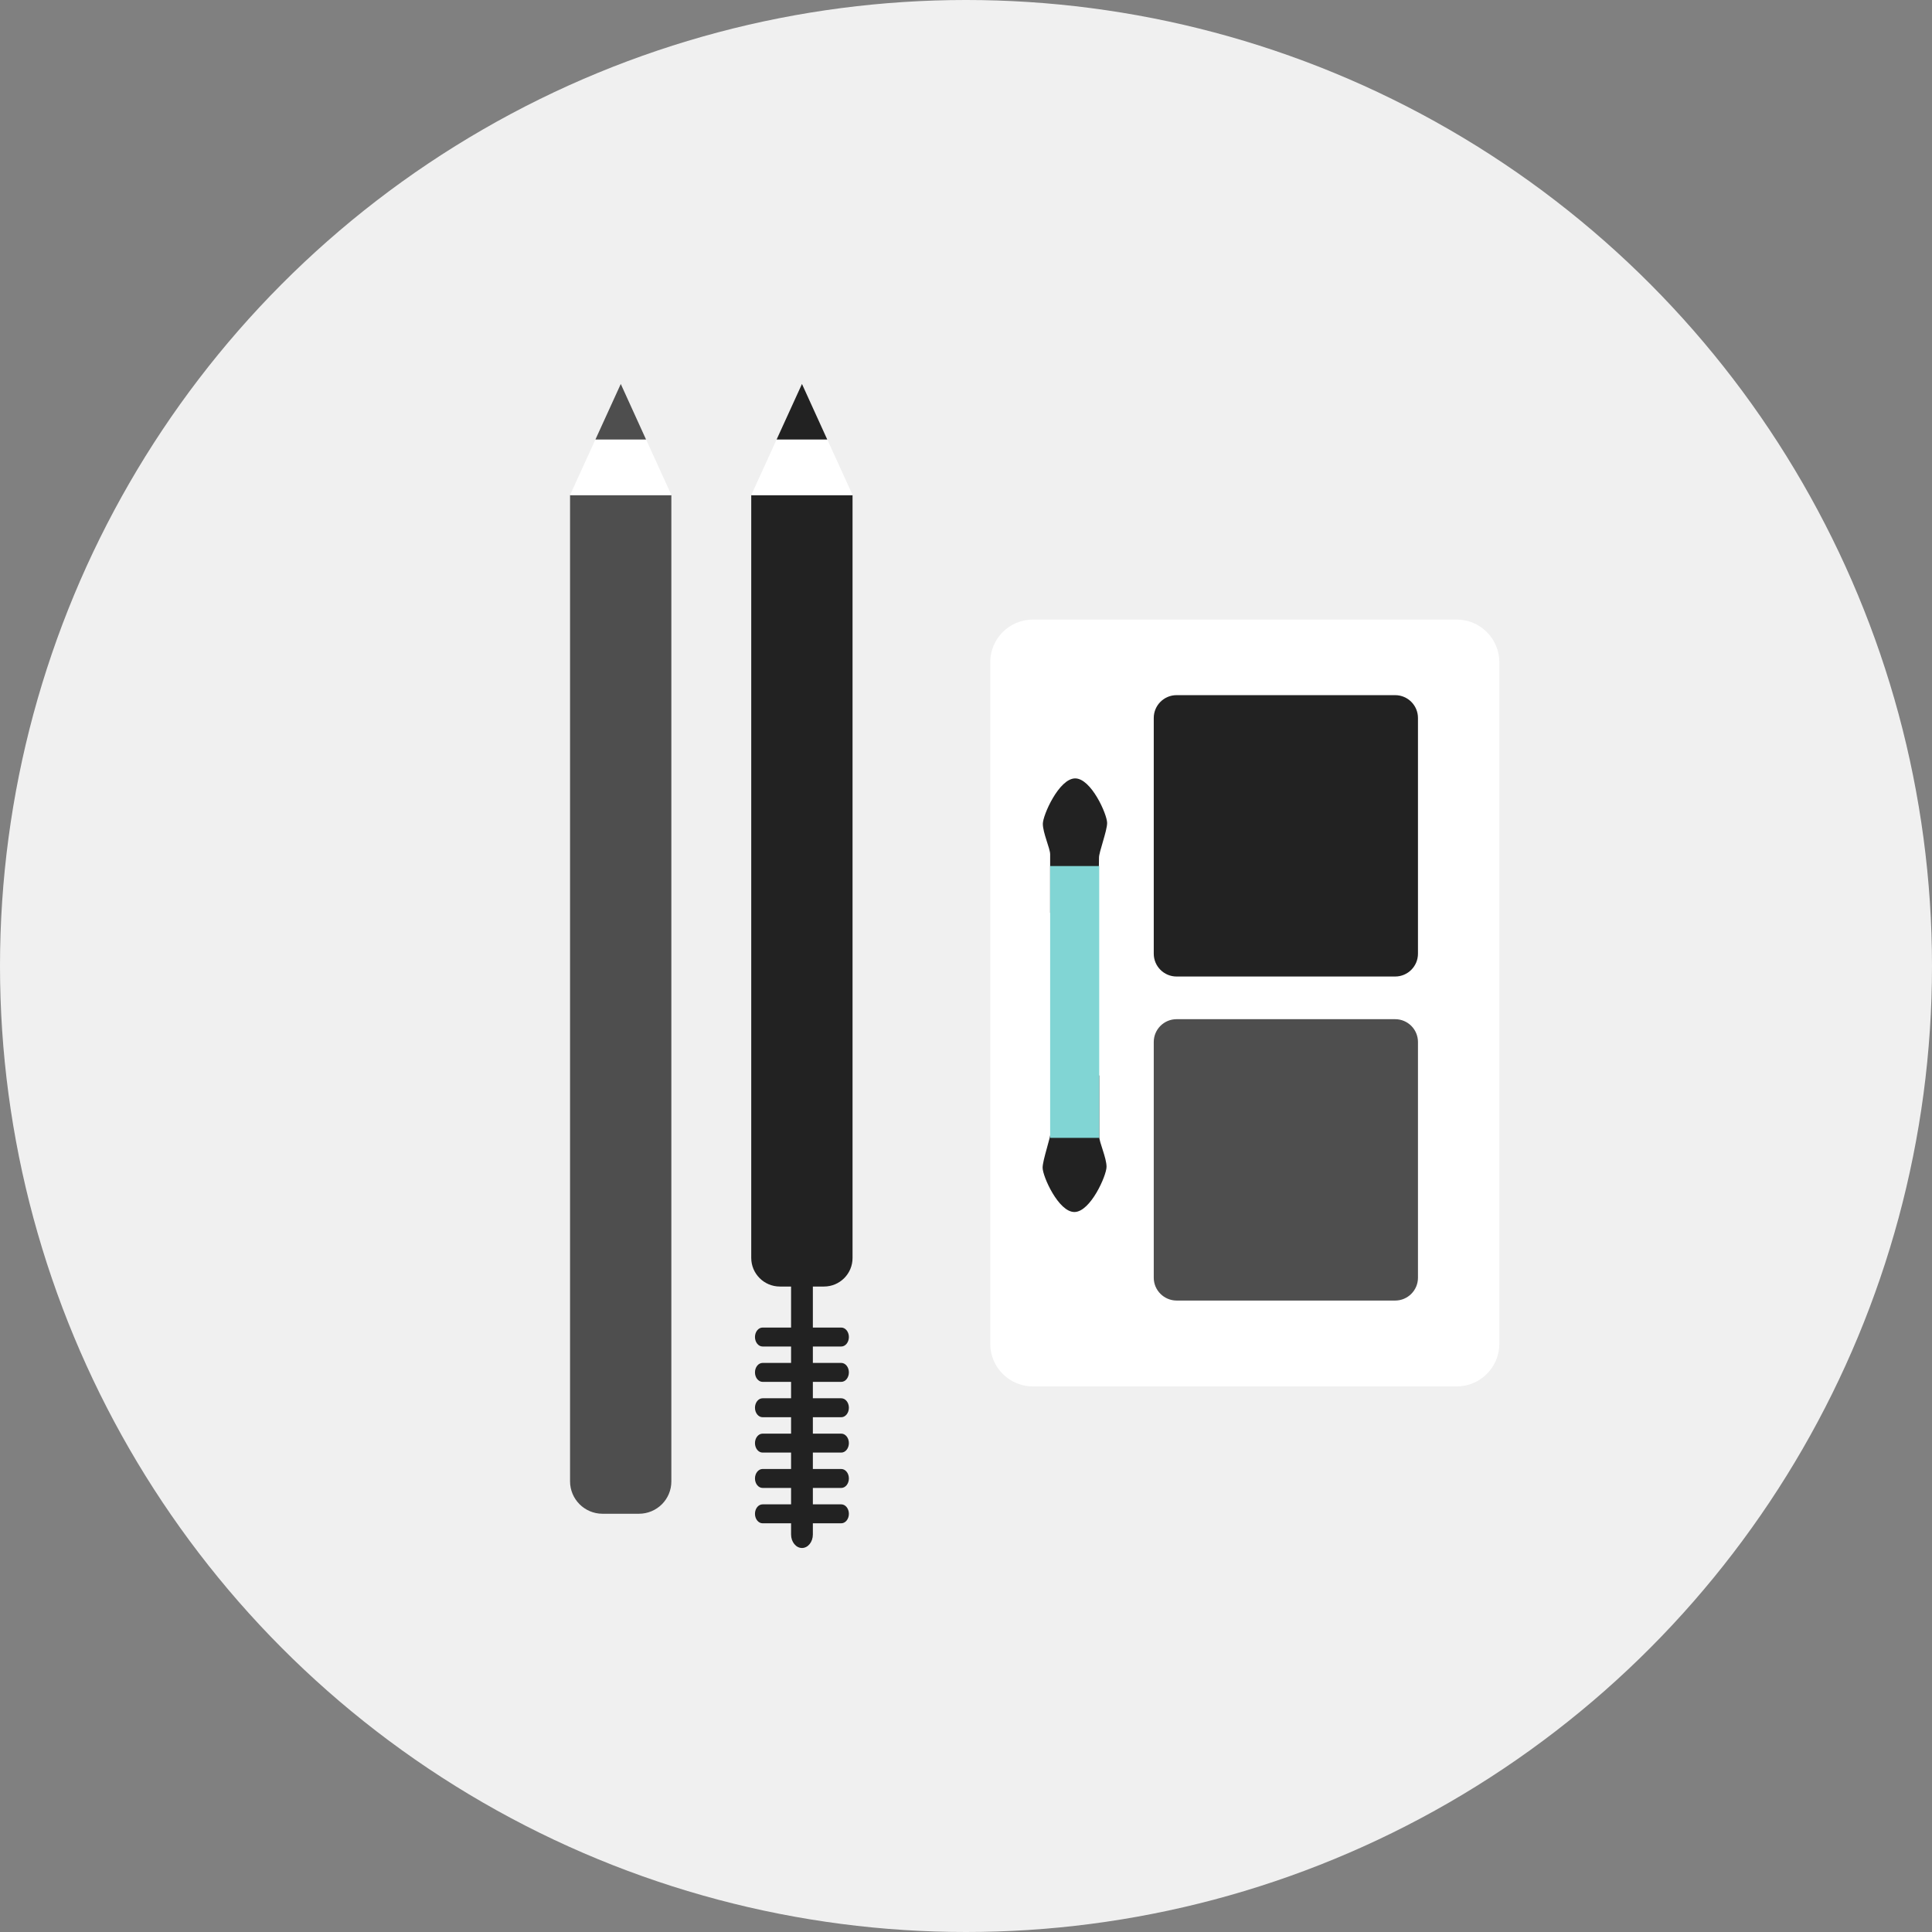 <?xml version="1.0" encoding="utf-8"?>
<!-- Generator: Adobe Illustrator 27.4.0, SVG Export Plug-In . SVG Version: 6.00 Build 0)  -->
<svg version="1.1" id="Слой_1" xmlns="http://www.w3.org/2000/svg" xmlns:xlink="http://www.w3.org/1999/xlink" x="0px" y="0px"
	 viewBox="0 0 259 259" style="enable-background:new 0 0 259 259;" xml:space="preserve">
<rect x="0" y="0" width="259" height="259" fill="#808080" stroke="none"/>
<style type="text/css">
	.st0{fill:#F0F0F0;}
	.st1{fill:#F0D283;}
	.st2{fill:#222222;}
	.st3{fill:#81D5D4;}
	.st4{fill:#FFFFFF;}
	.st5{fill:#FF7A7B;}
	.st6{opacity:0.46;}
	.st7{clip-path:url(#SVGID_00000000195022146793202460000010370730573941396378_);}
	.st8{clip-path:url(#SVGID_00000018237422048896607650000014354381114506249655_);}
	.st9{clip-path:url(#SVGID_00000130614847155165006100000016080971959097305780_);}
	.st10{clip-path:url(#SVGID_00000148662223873140672260000007498118974521250228_);}
	.st11{clip-path:url(#SVGID_00000142175840539809609640000016003691176345284749_);}
	.st12{clip-path:url(#SVGID_00000115472610878464969590000009480718537376504744_);}
	.st13{fill:#4E4E4E;}
	.st14{fill-rule:evenodd;clip-rule:evenodd;fill:#FF7A7B;}
	.st15{fill-rule:evenodd;clip-rule:evenodd;fill:#81D5D4;}
	.st16{fill-rule:evenodd;clip-rule:evenodd;fill:#272727;}
	.st17{fill-rule:evenodd;clip-rule:evenodd;fill:#FFFFFF;}
	.st18{fill-rule:evenodd;clip-rule:evenodd;fill:#F0D283;}
	.st19{clip-path:url(#SVGID_00000005239213887136244280000013693367318051954336_);}
	.st20{clip-path:url(#SVGID_00000102518448407221856700000012711922365503661195_);}
	.st21{opacity:0.47;}
	.st22{clip-path:url(#SVGID_00000119098490847725823150000001900247221908251297_);}
	.st23{clip-path:url(#SVGID_00000067209564399563463420000017254512950647607950_);}
	.st24{fill:#272727;}
	.st25{clip-path:url(#SVGID_00000101082781683533958760000010101092789055518367_);}
	.st26{clip-path:url(#SVGID_00000043447855563678080830000003576370794321824944_);}
	.st27{fill:none;}
	.st28{clip-path:url(#SVGID_00000163063640527484012950000007102397868380845211_);}
	.st29{clip-path:url(#SVGID_00000077299134815225649570000016442846102144593814_);}
	.st30{clip-path:url(#SVGID_00000030445985318069572940000014878295604914070178_);}
	.st31{clip-path:url(#SVGID_00000148633911333246249830000002264419949874012833_);}
	.st32{clip-path:url(#SVGID_00000053529167631533657110000017354447522687500978_);}
	.st33{clip-path:url(#SVGID_00000077308966381593132470000007558916586422968481_);}
	.st34{clip-path:url(#SVGID_00000177472704151272548850000010721242002157356977_);}
</style>
<g>
	<g>
		<g>
			<g>
				<circle class="st0" cx="129.5" cy="129.5" r="129.5"/>
			</g>
		</g>
	</g>
	<g>
		<path class="st2" d="M110.46,172.47h-5.91c-2.12,0-3.84-1.72-3.84-3.84V66.37h13.58v102.26
			C114.3,170.75,112.58,172.47,110.46,172.47z"/>
	</g>
	<g>
		<polygon class="st4" points="107.51,51.47 100.71,66.37 114.3,66.37 		"/>
	</g>
	<g>
		<polygon class="st2" points="107.51,51.47 104.11,58.92 110.9,58.92 		"/>
	</g>
	<g>
		<path class="st2" d="M107.51,144.2c0.8,0,1.46,0.81,1.46,1.81v59.7c0,1-0.65,1.81-1.46,1.81c-0.8,0-1.46-0.81-1.46-1.81v-59.7
			C106.05,145.01,106.7,144.2,107.51,144.2z"/>
	</g>
	<g>
		<path class="st2" d="M102.23,201.67h10.55c0.56,0,1.02,0.57,1.02,1.27c0,0.7-0.46,1.27-1.02,1.27h-10.55
			c-0.56,0-1.02-0.57-1.02-1.27C101.21,202.23,101.67,201.67,102.23,201.67z"/>
	</g>
	<g>
		<path class="st2" d="M102.23,196.93h10.55c0.56,0,1.02,0.57,1.02,1.27s-0.46,1.27-1.02,1.27h-10.55c-0.56,0-1.02-0.57-1.02-1.27
			S101.67,196.93,102.23,196.93z"/>
	</g>
	<g>
		<path class="st2" d="M102.23,192.19h10.55c0.56,0,1.02,0.57,1.02,1.27s-0.46,1.27-1.02,1.27h-10.55c-0.56,0-1.02-0.57-1.02-1.27
			S101.67,192.19,102.23,192.19z"/>
	</g>
	<g>
		<path class="st2" d="M102.23,187.45h10.55c0.56,0,1.02,0.57,1.02,1.27c0,0.7-0.46,1.27-1.02,1.27h-10.55
			c-0.56,0-1.02-0.57-1.02-1.27C101.21,188.02,101.67,187.45,102.23,187.45z"/>
	</g>
	<g>
		<path class="st2" d="M102.23,182.71h10.55c0.56,0,1.02,0.57,1.02,1.27c0,0.7-0.46,1.27-1.02,1.27h-10.55
			c-0.56,0-1.02-0.57-1.02-1.27C101.21,183.28,101.67,182.71,102.23,182.71z"/>
	</g>
	<g>
		<path class="st2" d="M102.23,177.97h10.55c0.56,0,1.02,0.57,1.02,1.27c0,0.7-0.46,1.27-1.02,1.27h-10.55
			c-0.56,0-1.02-0.57-1.02-1.27C101.21,178.54,101.67,177.97,102.23,177.97z"/>
	</g>
	<g>
		<path class="st13" d="M85.65,202.93h-4.88c-2.4,0-4.35-1.95-4.35-4.35V66.37h13.58v132.21C90.01,200.99,88.06,202.93,85.65,202.93
			z"/>
	</g>
	<g>
		<polygon class="st4" points="83.22,51.47 76.42,66.37 90.01,66.37 		"/>
	</g>
	<g>
		<polygon class="st13" points="83.22,51.47 79.82,58.92 86.61,58.92 		"/>
	</g>
	<g>
		<g>
			<path class="st4" d="M132.75,180.14V88.78c0-3.16,2.56-5.72,5.72-5.72h56.81c3.16,0,5.72,2.56,5.72,5.72v91.36
				c0,3.16-2.56,5.72-5.72,5.72h-56.81C135.31,185.86,132.75,183.3,132.75,180.14z"/>
		</g>
		<g>
			<path class="st2" d="M154.67,127.85v-31.6c0-1.69,1.37-3.06,3.06-3.06h29.3c1.69,0,3.06,1.37,3.06,3.06v31.6
				c0,1.69-1.37,3.06-3.06,3.06h-29.3C156.04,130.91,154.67,129.54,154.67,127.85z"/>
		</g>
		<g>
			<path class="st13" d="M154.67,171.29v-31.6c0-1.69,1.37-3.06,3.06-3.06h29.3c1.69,0,3.06,1.37,3.06,3.06v31.6
				c0,1.69-1.37,3.06-3.06,3.06h-29.3C156.04,174.34,154.67,172.97,154.67,171.29z"/>
		</g>
		<g>
			<g>
				<path class="st2" d="M148.42,110.33c0-1.17-2.15-6-4.3-5.98c-2.15,0.03-4.32,4.92-4.32,6.09c0,1.21,0.98,3.31,0.98,4.08v7.84
					h6.45l0.1-7.39C147.32,114.25,148.42,111.37,148.42,110.33z"/>
			</g>
			<g>
				<path class="st2" d="M139.77,156.54c0,1.16,2.14,5.97,4.28,5.94c2.14-0.03,4.29-4.89,4.29-6.06c0-1.21-0.98-3.29-0.98-4.06
					v-8.18h-6.4l-0.1,7.53C140.86,152.46,139.77,155.51,139.77,156.54z"/>
			</g>
			<g>
				<rect x="140.78" y="116.1" class="st3" width="6.58" height="36.44"/>
			</g>
		</g>
	</g>
</g>
</svg>
